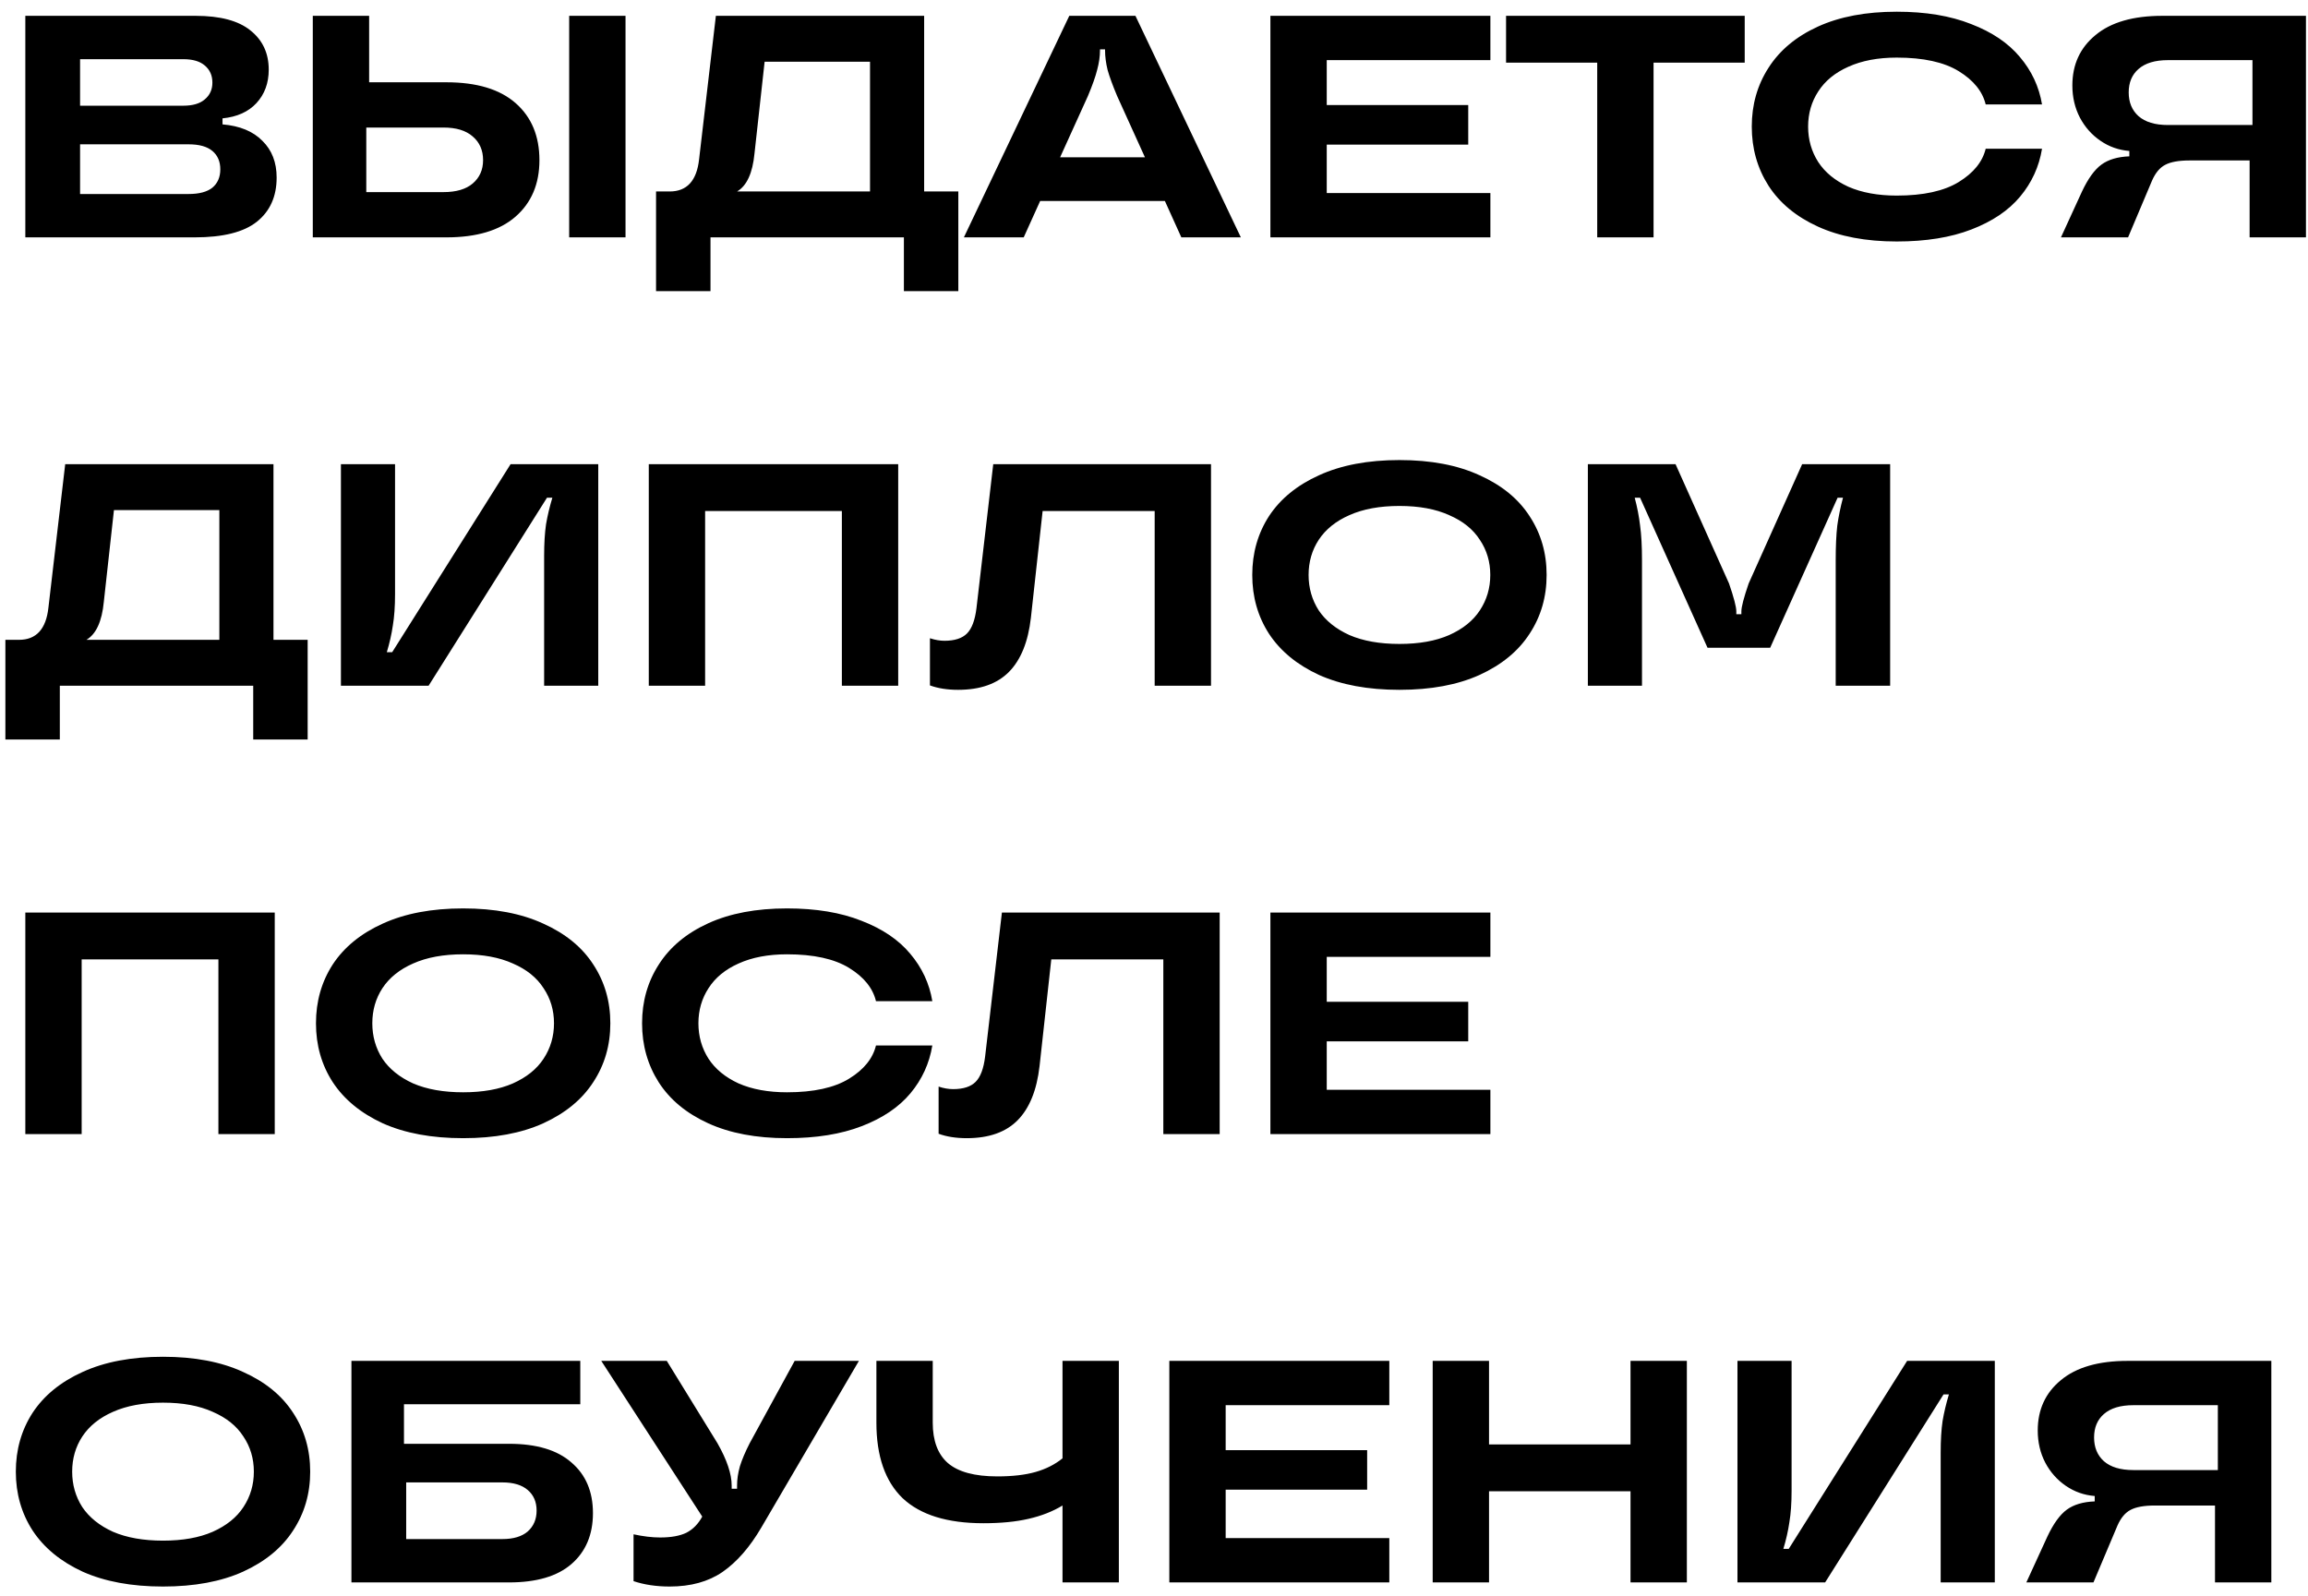 <?xml version="1.0" encoding="UTF-8"?> <svg xmlns="http://www.w3.org/2000/svg" width="175" height="121" viewBox="0 0 175 121" fill="none"><path d="M16.872 9.432C18.184 9.544 19.192 9.96 19.896 10.68C20.616 11.384 20.976 12.312 20.976 13.464C20.976 14.904 20.472 16.024 19.464 16.824C18.472 17.608 16.904 18 14.76 18H1.92V1.2H14.832C16.688 1.2 18.072 1.568 18.984 2.304C19.912 3.04 20.376 4.032 20.376 5.28C20.376 6.304 20.064 7.152 19.44 7.824C18.832 8.48 17.976 8.864 16.872 8.976V9.432ZM6.072 4.488V8.016H13.896C14.616 8.016 15.16 7.856 15.528 7.536C15.912 7.216 16.104 6.792 16.104 6.264C16.104 5.72 15.912 5.288 15.528 4.968C15.16 4.648 14.616 4.488 13.896 4.488H6.072ZM14.304 14.712C15.104 14.712 15.704 14.552 16.104 14.232C16.504 13.896 16.704 13.432 16.704 12.84C16.704 12.248 16.504 11.784 16.104 11.448C15.704 11.112 15.104 10.944 14.304 10.944H6.072V14.712H14.304ZM33.845 6.24C36.149 6.24 37.901 6.768 39.101 7.824C40.301 8.88 40.901 10.32 40.901 12.144C40.901 13.952 40.293 15.384 39.077 16.44C37.877 17.48 36.133 18 33.845 18H23.717V1.2H27.989V6.24H33.845ZM43.157 18V1.2H47.429V18H43.157ZM33.629 14.568C34.589 14.568 35.325 14.352 35.837 13.92C36.365 13.472 36.629 12.88 36.629 12.144C36.629 11.392 36.365 10.792 35.837 10.344C35.325 9.896 34.589 9.672 33.629 9.672H27.773V14.568H33.629ZM70.072 14.52H72.664V22.08H68.536V18H53.872V22.08H49.744V14.52H50.776C52.088 14.52 52.832 13.704 53.008 12.072L54.28 1.2H70.072V14.52ZM65.968 14.52V4.68H57.976L57.208 11.64C57.064 13.128 56.624 14.088 55.888 14.52H65.968ZM94.085 18H89.573L88.325 15.24H78.869L77.621 18H73.085L81.077 1.2H86.093L94.085 18ZM80.381 11.928H86.813L84.701 7.272C84.365 6.472 84.125 5.816 83.981 5.304C83.853 4.776 83.789 4.28 83.789 3.816V3.744H83.405V3.816C83.405 4.28 83.333 4.776 83.189 5.304C83.061 5.816 82.829 6.472 82.493 7.272L80.381 11.928ZM113.006 1.2V4.56H100.598V7.968H111.326V10.968H100.598V14.64H113.006V18H96.326V1.2H113.006ZM125.378 18H121.106V4.752H114.194V1.2H132.29V4.752H125.378V18ZM143.817 18.312C141.481 18.312 139.489 17.936 137.841 17.184C136.193 16.432 134.945 15.4 134.097 14.088C133.249 12.76 132.825 11.264 132.825 9.6C132.825 7.936 133.249 6.448 134.097 5.136C134.945 3.808 136.193 2.768 137.841 2.016C139.489 1.264 141.481 0.888 143.817 0.888C146.009 0.888 147.889 1.2 149.457 1.824C151.041 2.432 152.273 3.264 153.153 4.32C154.049 5.376 154.609 6.576 154.833 7.92H150.561C150.321 6.928 149.641 6.088 148.521 5.4C147.401 4.712 145.833 4.368 143.817 4.368C142.393 4.368 141.169 4.6 140.145 5.064C139.137 5.512 138.377 6.136 137.865 6.936C137.353 7.72 137.097 8.608 137.097 9.6C137.097 10.592 137.353 11.488 137.865 12.288C138.377 13.072 139.137 13.696 140.145 14.16C141.169 14.608 142.393 14.832 143.817 14.832C145.833 14.832 147.401 14.488 148.521 13.8C149.641 13.112 150.321 12.272 150.561 11.28H154.833C154.609 12.64 154.057 13.848 153.177 14.904C152.297 15.96 151.065 16.792 149.481 17.4C147.913 18.008 146.025 18.312 143.817 18.312ZM174.845 1.2V18H170.573V12.168H166.013C165.197 12.168 164.581 12.28 164.165 12.504C163.765 12.712 163.437 13.104 163.181 13.68L161.357 18H156.269L157.853 14.544C158.317 13.552 158.813 12.864 159.341 12.48C159.869 12.096 160.573 11.888 161.453 11.856V11.448C160.653 11.384 159.925 11.128 159.269 10.68C158.613 10.232 158.093 9.648 157.709 8.928C157.325 8.192 157.133 7.376 157.133 6.48C157.133 4.896 157.717 3.624 158.885 2.664C160.053 1.688 161.741 1.2 163.949 1.2H174.845ZM170.789 9.48V4.56H164.381C163.405 4.56 162.661 4.784 162.149 5.232C161.653 5.664 161.405 6.256 161.405 7.008C161.405 7.76 161.653 8.36 162.149 8.808C162.661 9.256 163.405 9.48 164.381 9.48H170.789ZM20.736 48.52H23.328V56.08H19.2V52H4.536V56.08H0.408V48.52H1.44C2.752 48.52 3.496 47.704 3.672 46.072L4.944 35.2H20.736V48.52ZM16.632 48.52V38.68H8.64L7.872 45.64C7.728 47.128 7.288 48.088 6.552 48.52H16.632ZM25.85 52V35.2H29.954V45.04C29.954 45.984 29.898 46.784 29.786 47.44C29.69 48.096 29.538 48.768 29.33 49.456H29.738L38.714 35.2H45.362V52H41.258V42.16C41.258 41.216 41.306 40.416 41.402 39.76C41.514 39.104 41.674 38.432 41.882 37.744H41.474L32.498 52H25.85ZM53.465 52H49.193V35.2H68.105V52H63.833V38.752H53.465V52ZM72.647 52.312C71.831 52.312 71.119 52.2 70.511 51.976V48.4C70.895 48.528 71.263 48.592 71.615 48.592C72.383 48.592 72.951 48.408 73.319 48.04C73.687 47.672 73.927 47.032 74.039 46.12L75.311 35.2H91.823V52H87.551V38.752H79.055L78.167 46.84C77.959 48.664 77.407 50.032 76.511 50.944C75.615 51.856 74.327 52.312 72.647 52.312ZM106.11 52.312C103.726 52.312 101.694 51.936 100.014 51.184C98.35 50.416 97.086 49.376 96.222 48.064C95.374 46.752 94.95 45.264 94.95 43.6C94.95 41.936 95.374 40.448 96.222 39.136C97.086 37.824 98.35 36.792 100.014 36.04C101.694 35.272 103.726 34.888 106.11 34.888C108.494 34.888 110.518 35.272 112.182 36.04C113.862 36.792 115.126 37.824 115.974 39.136C116.838 40.448 117.27 41.936 117.27 43.6C117.27 45.264 116.838 46.752 115.974 48.064C115.126 49.376 113.862 50.416 112.182 51.184C110.518 51.936 108.494 52.312 106.11 52.312ZM106.11 48.832C107.598 48.832 108.854 48.608 109.878 48.16C110.918 47.696 111.694 47.072 112.206 46.288C112.734 45.488 112.998 44.592 112.998 43.6C112.998 42.608 112.734 41.72 112.206 40.936C111.694 40.136 110.918 39.512 109.878 39.064C108.854 38.6 107.598 38.368 106.11 38.368C104.622 38.368 103.358 38.6 102.318 39.064C101.294 39.512 100.518 40.136 99.99 40.936C99.478 41.72 99.222 42.608 99.222 43.6C99.222 44.592 99.478 45.488 99.99 46.288C100.518 47.072 101.294 47.696 102.318 48.16C103.358 48.608 104.622 48.832 106.11 48.832ZM120.397 52V35.2H127.045L131.101 44.248C131.469 45.32 131.653 46.024 131.653 46.36V46.576H132.037V46.36C132.037 46.024 132.221 45.32 132.589 44.248L136.645 35.2H143.317V52H139.189V42.496C139.189 41.424 139.229 40.544 139.309 39.856C139.405 39.168 139.549 38.464 139.741 37.744H139.333L134.221 49.12H129.469L124.357 37.744H123.949C124.141 38.464 124.277 39.168 124.357 39.856C124.453 40.544 124.501 41.424 124.501 42.496V52H120.397ZM6.192 86H1.92V69.2H20.832V86H16.56V72.752H6.192V86ZM35.118 86.312C32.734 86.312 30.702 85.936 29.022 85.184C27.358 84.416 26.094 83.376 25.23 82.064C24.382 80.752 23.958 79.264 23.958 77.6C23.958 75.936 24.382 74.448 25.23 73.136C26.094 71.824 27.358 70.792 29.022 70.04C30.702 69.272 32.734 68.888 35.118 68.888C37.502 68.888 39.526 69.272 41.19 70.04C42.87 70.792 44.134 71.824 44.982 73.136C45.846 74.448 46.278 75.936 46.278 77.6C46.278 79.264 45.846 80.752 44.982 82.064C44.134 83.376 42.87 84.416 41.19 85.184C39.526 85.936 37.502 86.312 35.118 86.312ZM35.118 82.832C36.606 82.832 37.862 82.608 38.886 82.16C39.926 81.696 40.702 81.072 41.214 80.288C41.742 79.488 42.006 78.592 42.006 77.6C42.006 76.608 41.742 75.72 41.214 74.936C40.702 74.136 39.926 73.512 38.886 73.064C37.862 72.6 36.606 72.368 35.118 72.368C33.63 72.368 32.366 72.6 31.326 73.064C30.302 73.512 29.526 74.136 28.998 74.936C28.486 75.72 28.23 76.608 28.23 77.6C28.23 78.592 28.486 79.488 28.998 80.288C29.526 81.072 30.302 81.696 31.326 82.16C32.366 82.608 33.63 82.832 35.118 82.832ZM59.676 86.312C57.34 86.312 55.348 85.936 53.7 85.184C52.052 84.432 50.804 83.4 49.956 82.088C49.108 80.76 48.684 79.264 48.684 77.6C48.684 75.936 49.108 74.448 49.956 73.136C50.804 71.808 52.052 70.768 53.7 70.016C55.348 69.264 57.34 68.888 59.676 68.888C61.868 68.888 63.748 69.2 65.316 69.824C66.9 70.432 68.132 71.264 69.012 72.32C69.908 73.376 70.468 74.576 70.692 75.92H66.42C66.18 74.928 65.5 74.088 64.38 73.4C63.26 72.712 61.692 72.368 59.676 72.368C58.252 72.368 57.028 72.6 56.004 73.064C54.996 73.512 54.236 74.136 53.724 74.936C53.212 75.72 52.956 76.608 52.956 77.6C52.956 78.592 53.212 79.488 53.724 80.288C54.236 81.072 54.996 81.696 56.004 82.16C57.028 82.608 58.252 82.832 59.676 82.832C61.692 82.832 63.26 82.488 64.38 81.8C65.5 81.112 66.18 80.272 66.42 79.28H70.692C70.468 80.64 69.916 81.848 69.036 82.904C68.156 83.96 66.924 84.792 65.34 85.4C63.772 86.008 61.884 86.312 59.676 86.312ZM73.303 86.312C72.487 86.312 71.775 86.2 71.168 85.976V82.4C71.552 82.528 71.919 82.592 72.272 82.592C73.04 82.592 73.608 82.408 73.975 82.04C74.344 81.672 74.584 81.032 74.695 80.12L75.968 69.2H92.48V86H88.207V72.752H79.712L78.823 80.84C78.615 82.664 78.064 84.032 77.168 84.944C76.272 85.856 74.984 86.312 73.303 86.312ZM113.006 69.2V72.56H100.598V75.968H111.326V78.968H100.598V82.64H113.006V86H96.326V69.2H113.006ZM12.36 120.312C9.976 120.312 7.944 119.936 6.264 119.184C4.6 118.416 3.336 117.376 2.472 116.064C1.624 114.752 1.2 113.264 1.2 111.6C1.2 109.936 1.624 108.448 2.472 107.136C3.336 105.824 4.6 104.792 6.264 104.04C7.944 103.272 9.976 102.888 12.36 102.888C14.744 102.888 16.768 103.272 18.432 104.04C20.112 104.792 21.376 105.824 22.224 107.136C23.088 108.448 23.52 109.936 23.52 111.6C23.52 113.264 23.088 114.752 22.224 116.064C21.376 117.376 20.112 118.416 18.432 119.184C16.768 119.936 14.744 120.312 12.36 120.312ZM12.36 116.832C13.848 116.832 15.104 116.608 16.128 116.16C17.168 115.696 17.944 115.072 18.456 114.288C18.984 113.488 19.248 112.592 19.248 111.6C19.248 110.608 18.984 109.72 18.456 108.936C17.944 108.136 17.168 107.512 16.128 107.064C15.104 106.6 13.848 106.368 12.36 106.368C10.872 106.368 9.608 106.6 8.568 107.064C7.544 107.512 6.768 108.136 6.24 108.936C5.728 109.72 5.472 110.608 5.472 111.6C5.472 112.592 5.728 113.488 6.24 114.288C6.768 115.072 7.544 115.696 8.568 116.16C9.608 116.608 10.872 116.832 12.36 116.832ZM38.599 109.488C40.679 109.488 42.255 109.96 43.327 110.904C44.415 111.832 44.959 113.112 44.959 114.744C44.959 116.376 44.415 117.664 43.327 118.608C42.255 119.536 40.679 120 38.599 120H26.647V103.2H43.999V106.488H30.631V109.488H38.599ZM38.095 116.712C38.927 116.712 39.567 116.52 40.015 116.136C40.463 115.736 40.687 115.208 40.687 114.552C40.687 113.896 40.463 113.376 40.015 112.992C39.567 112.608 38.927 112.416 38.095 112.416H30.799V116.712H38.095ZM60.254 103.2H65.126L57.734 115.824C56.854 117.328 55.87 118.456 54.782 119.208C53.71 119.944 52.374 120.312 50.774 120.312C49.766 120.312 48.854 120.176 48.038 119.904V116.352C48.774 116.512 49.446 116.592 50.054 116.592C50.886 116.592 51.55 116.472 52.046 116.232C52.542 115.976 52.942 115.568 53.246 115.008L45.59 103.2H50.558L54.398 109.44C55.118 110.704 55.478 111.776 55.478 112.656V112.896H55.886V112.656C55.886 112.192 55.958 111.704 56.102 111.192C56.262 110.68 56.51 110.096 56.846 109.44L60.254 103.2ZM80.563 103.2H84.835V120H80.563V114.168C79.827 114.616 78.971 114.952 77.995 115.176C77.035 115.4 75.891 115.512 74.563 115.512C71.827 115.512 69.787 114.88 68.443 113.616C67.115 112.336 66.451 110.424 66.451 107.88V103.2H70.723V107.88C70.723 109.256 71.107 110.28 71.875 110.952C72.659 111.624 73.907 111.96 75.619 111.96C76.771 111.96 77.739 111.848 78.523 111.624C79.307 111.4 79.987 111.056 80.563 110.592V103.2ZM105.342 103.2V106.56H92.934V109.968H103.662V112.968H92.934V116.64H105.342V120H88.662V103.2H105.342ZM123.631 109.536V103.2H127.903V120H123.631V113.088H112.903V120H108.631V103.2H112.903V109.536H123.631ZM131.74 120V103.2H135.844V113.04C135.844 113.984 135.788 114.784 135.676 115.44C135.58 116.096 135.428 116.768 135.22 117.456H135.628L144.604 103.2H151.252V120H147.148V110.16C147.148 109.216 147.196 108.416 147.292 107.76C147.404 107.104 147.564 106.432 147.772 105.744H147.364L138.388 120H131.74ZM172.22 103.2V120H167.948V114.168H163.388C162.572 114.168 161.956 114.28 161.54 114.504C161.14 114.712 160.812 115.104 160.556 115.68L158.732 120H153.644L155.228 116.544C155.692 115.552 156.188 114.864 156.716 114.48C157.244 114.096 157.948 113.888 158.828 113.856V113.448C158.028 113.384 157.3 113.128 156.644 112.68C155.988 112.232 155.468 111.648 155.084 110.928C154.7 110.192 154.508 109.376 154.508 108.48C154.508 106.896 155.092 105.624 156.26 104.664C157.428 103.688 159.116 103.2 161.324 103.2H172.22ZM168.164 111.48V106.56H161.756C160.78 106.56 160.036 106.784 159.524 107.232C159.028 107.664 158.78 108.256 158.78 109.008C158.78 109.76 159.028 110.36 159.524 110.808C160.036 111.256 160.78 111.48 161.756 111.48H168.164Z" fill="black"></path></svg> 